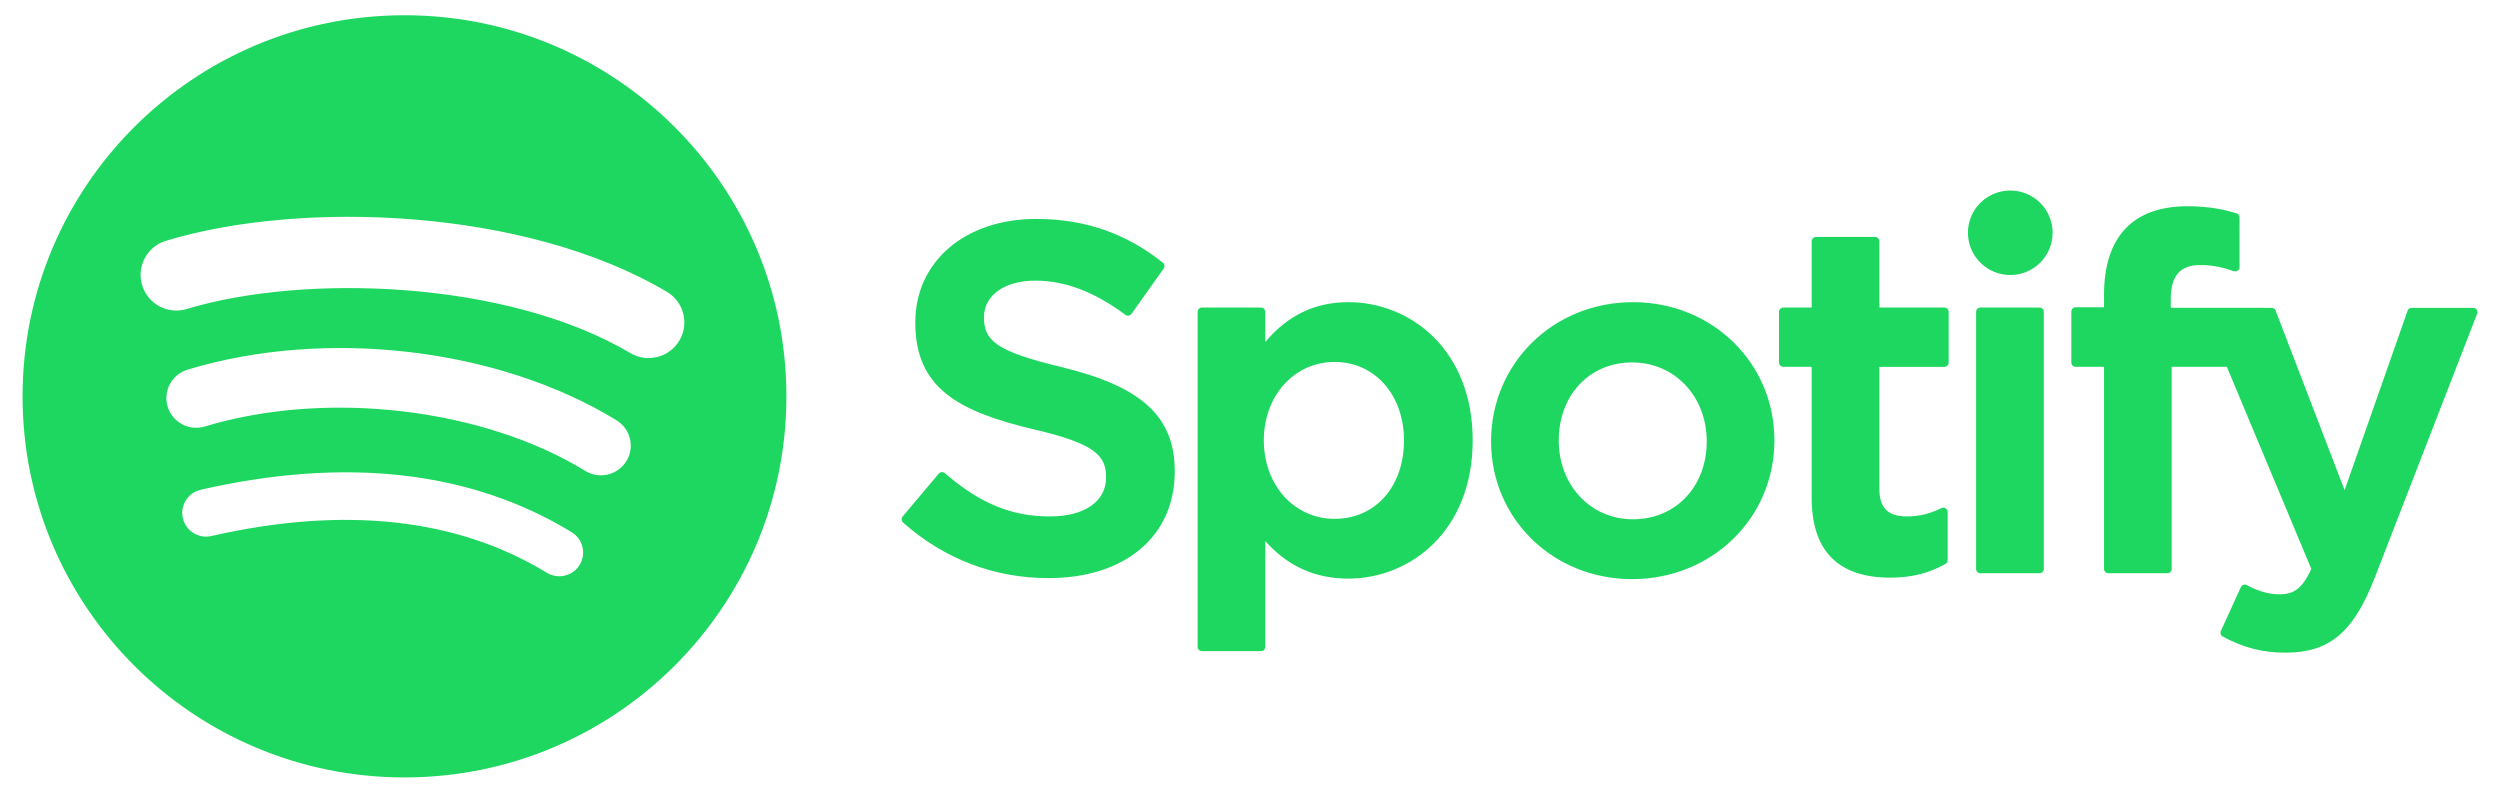 <svg width="82" height="26" viewBox="0 0 82 26" fill="none" xmlns="http://www.w3.org/2000/svg">
<path d="M13.267 0.5C6.348 0.5 0.74 6.097 0.74 13C0.74 19.904 6.348 25.5 13.267 25.5C20.186 25.5 25.794 19.904 25.794 13C25.794 6.097 20.186 0.5 13.267 0.5ZM19.012 18.529C18.958 18.616 18.888 18.692 18.805 18.753C18.722 18.813 18.628 18.856 18.528 18.88C18.428 18.904 18.325 18.908 18.224 18.892C18.122 18.876 18.025 18.84 17.938 18.787C14.996 16.994 11.294 16.588 6.933 17.582C6.731 17.628 6.519 17.592 6.344 17.482C6.169 17.372 6.044 17.197 5.998 16.996C5.975 16.896 5.972 16.793 5.989 16.692C6.007 16.591 6.043 16.494 6.098 16.408C6.153 16.321 6.224 16.246 6.307 16.187C6.391 16.128 6.485 16.086 6.585 16.063C11.357 14.975 15.451 15.443 18.753 17.457C18.84 17.51 18.916 17.581 18.977 17.663C19.037 17.746 19.081 17.84 19.105 17.939C19.129 18.039 19.133 18.142 19.117 18.243C19.101 18.345 19.065 18.441 19.012 18.529ZM20.545 15.125C20.262 15.584 19.661 15.729 19.201 15.447C15.834 13.381 10.701 12.783 6.718 13.989C6.47 14.064 6.203 14.038 5.974 13.916C5.746 13.794 5.575 13.587 5.5 13.34C5.425 13.093 5.451 12.826 5.573 12.598C5.696 12.37 5.903 12.2 6.151 12.125C10.7 10.747 16.356 11.415 20.223 13.786C20.682 14.068 20.828 14.668 20.545 15.125ZM20.676 11.581C16.639 9.188 9.978 8.968 6.123 10.136C5.504 10.323 4.849 9.974 4.662 9.356C4.572 9.06 4.603 8.739 4.75 8.466C4.896 8.192 5.145 7.988 5.443 7.898C9.868 6.557 17.224 6.816 21.872 9.57C22.005 9.648 22.121 9.752 22.213 9.875C22.305 9.998 22.372 10.137 22.41 10.286C22.448 10.435 22.457 10.59 22.435 10.742C22.413 10.894 22.361 11.04 22.282 11.172C21.953 11.728 21.231 11.911 20.676 11.581ZM34.822 12.04C32.658 11.525 32.274 11.164 32.274 10.405C32.274 9.688 32.95 9.205 33.957 9.205C34.932 9.205 35.899 9.572 36.913 10.326C36.943 10.349 36.982 10.358 37.019 10.352C37.038 10.349 37.056 10.343 37.072 10.333C37.088 10.323 37.102 10.31 37.113 10.294L38.169 8.809C38.19 8.779 38.199 8.743 38.194 8.707C38.189 8.672 38.171 8.639 38.142 8.617C36.935 7.65 35.577 7.181 33.988 7.181C31.653 7.181 30.021 8.579 30.021 10.58C30.021 12.726 31.429 13.486 33.861 14.072C35.93 14.548 36.28 14.946 36.28 15.659C36.28 16.448 35.574 16.939 34.437 16.939C33.175 16.939 32.144 16.514 30.992 15.52C30.963 15.495 30.926 15.483 30.889 15.486C30.87 15.487 30.852 15.492 30.835 15.5C30.819 15.509 30.804 15.52 30.791 15.535L29.607 16.941C29.583 16.969 29.571 17.005 29.574 17.042C29.576 17.079 29.593 17.113 29.62 17.138C30.961 18.332 32.609 18.962 34.389 18.962C36.906 18.962 38.532 17.59 38.532 15.466C38.536 13.674 37.461 12.681 34.826 12.042L34.822 12.04ZM44.225 9.911C43.134 9.911 42.24 10.34 41.501 11.218V10.23C41.501 10.152 41.438 10.088 41.36 10.088H39.423C39.386 10.088 39.35 10.103 39.323 10.13C39.297 10.156 39.282 10.192 39.282 10.229V21.216C39.282 21.294 39.345 21.358 39.423 21.358H41.36C41.398 21.357 41.434 21.342 41.46 21.316C41.486 21.289 41.501 21.253 41.501 21.216V17.748C42.24 18.574 43.134 18.978 44.225 18.978C46.252 18.978 48.304 17.422 48.304 14.445C48.307 11.468 46.255 9.911 44.226 9.911L44.225 9.911ZM46.051 14.445C46.051 15.96 45.116 17.018 43.776 17.018C42.452 17.018 41.453 15.912 41.453 14.445C41.453 12.978 42.452 11.872 43.776 11.872C45.094 11.872 46.051 12.954 46.051 14.445ZM53.562 9.911C50.952 9.911 48.907 11.916 48.907 14.478C48.907 17.011 50.938 18.995 53.531 18.995C56.15 18.995 58.201 16.996 58.201 14.445C58.201 11.903 56.164 9.911 53.562 9.911ZM53.562 17.033C52.174 17.033 51.127 15.92 51.127 14.444C51.127 12.962 52.138 11.887 53.531 11.887C54.928 11.887 55.981 13 55.981 14.477C55.981 15.959 54.964 17.033 53.562 17.033ZM63.775 10.088H61.643V7.913C61.643 7.835 61.58 7.772 61.503 7.772H59.566C59.528 7.772 59.492 7.787 59.465 7.813C59.439 7.84 59.424 7.876 59.423 7.913V10.088H58.493C58.456 10.088 58.42 10.103 58.393 10.129C58.367 10.156 58.352 10.192 58.352 10.229V11.89C58.352 11.928 58.367 11.963 58.393 11.99C58.42 12.017 58.456 12.032 58.493 12.032H59.423V16.33C59.423 18.066 60.29 18.947 61.999 18.947C62.694 18.947 63.269 18.803 63.812 18.496C63.834 18.484 63.853 18.466 63.865 18.445C63.878 18.423 63.885 18.398 63.884 18.373V16.791C63.884 16.767 63.878 16.744 63.866 16.723C63.854 16.702 63.837 16.684 63.817 16.672C63.797 16.659 63.773 16.651 63.749 16.65C63.725 16.649 63.701 16.655 63.679 16.666C63.307 16.852 62.946 16.939 62.542 16.939C61.922 16.939 61.643 16.657 61.643 16.027V12.033H63.775C63.812 12.033 63.848 12.018 63.875 11.991C63.901 11.964 63.916 11.928 63.916 11.891V10.23C63.916 10.212 63.913 10.193 63.906 10.176C63.9 10.159 63.889 10.143 63.877 10.13C63.864 10.116 63.848 10.106 63.831 10.099C63.814 10.092 63.795 10.088 63.777 10.088L63.775 10.088ZM71.201 10.096V9.829C71.201 9.044 71.503 8.693 72.179 8.693C72.583 8.693 72.907 8.773 73.271 8.894C73.292 8.901 73.315 8.903 73.337 8.9C73.359 8.896 73.38 8.888 73.399 8.875C73.417 8.861 73.431 8.844 73.442 8.824C73.452 8.804 73.457 8.782 73.457 8.76L73.456 7.131C73.457 7.101 73.447 7.071 73.429 7.046C73.411 7.022 73.385 7.004 73.356 6.995C72.973 6.881 72.483 6.765 71.747 6.765C69.959 6.765 69.012 7.77 69.012 9.67V10.079H68.082C68.044 10.079 68.008 10.094 67.981 10.121C67.955 10.147 67.94 10.183 67.939 10.221V11.89C67.939 11.968 68.004 12.032 68.082 12.032H69.012V18.66C69.012 18.739 69.076 18.802 69.154 18.802H71.09C71.169 18.802 71.232 18.739 71.232 18.66V12.032H73.041L75.811 18.66C75.497 19.356 75.187 19.494 74.765 19.494C74.424 19.494 74.064 19.393 73.697 19.192C73.663 19.174 73.623 19.17 73.585 19.181C73.567 19.187 73.55 19.197 73.535 19.21C73.521 19.224 73.509 19.239 73.501 19.257L72.845 20.695C72.829 20.727 72.827 20.765 72.839 20.799C72.85 20.833 72.874 20.861 72.906 20.878C73.591 21.248 74.209 21.407 74.973 21.407C76.403 21.407 77.195 20.741 77.89 18.953L81.25 10.29C81.259 10.268 81.262 10.245 81.26 10.222C81.257 10.199 81.249 10.177 81.235 10.158C81.223 10.139 81.205 10.124 81.185 10.113C81.165 10.102 81.143 10.097 81.12 10.097H79.103C79.074 10.096 79.045 10.105 79.021 10.123C78.997 10.139 78.978 10.164 78.969 10.191L76.903 16.078L74.641 10.188C74.631 10.161 74.613 10.138 74.589 10.122C74.566 10.105 74.538 10.097 74.51 10.097L71.201 10.096ZM66.895 10.088H64.958C64.921 10.088 64.885 10.103 64.858 10.129C64.831 10.156 64.816 10.192 64.816 10.229V18.66C64.816 18.739 64.88 18.802 64.958 18.802H66.895C66.973 18.802 67.037 18.739 67.037 18.66V10.23C67.038 10.211 67.034 10.193 67.027 10.176C67.02 10.158 67.009 10.143 66.996 10.13C66.983 10.116 66.967 10.106 66.95 10.099C66.933 10.092 66.914 10.088 66.895 10.088ZM65.938 6.249C65.17 6.249 64.548 6.869 64.548 7.634C64.548 7.816 64.584 7.996 64.654 8.165C64.724 8.333 64.826 8.486 64.955 8.615C65.084 8.743 65.237 8.845 65.406 8.915C65.575 8.985 65.755 9.021 65.938 9.021C66.705 9.021 67.326 8.4 67.326 7.634C67.326 7.267 67.18 6.914 66.919 6.655C66.659 6.395 66.306 6.249 65.938 6.249Z" fill="#1ED760"/>
</svg>
